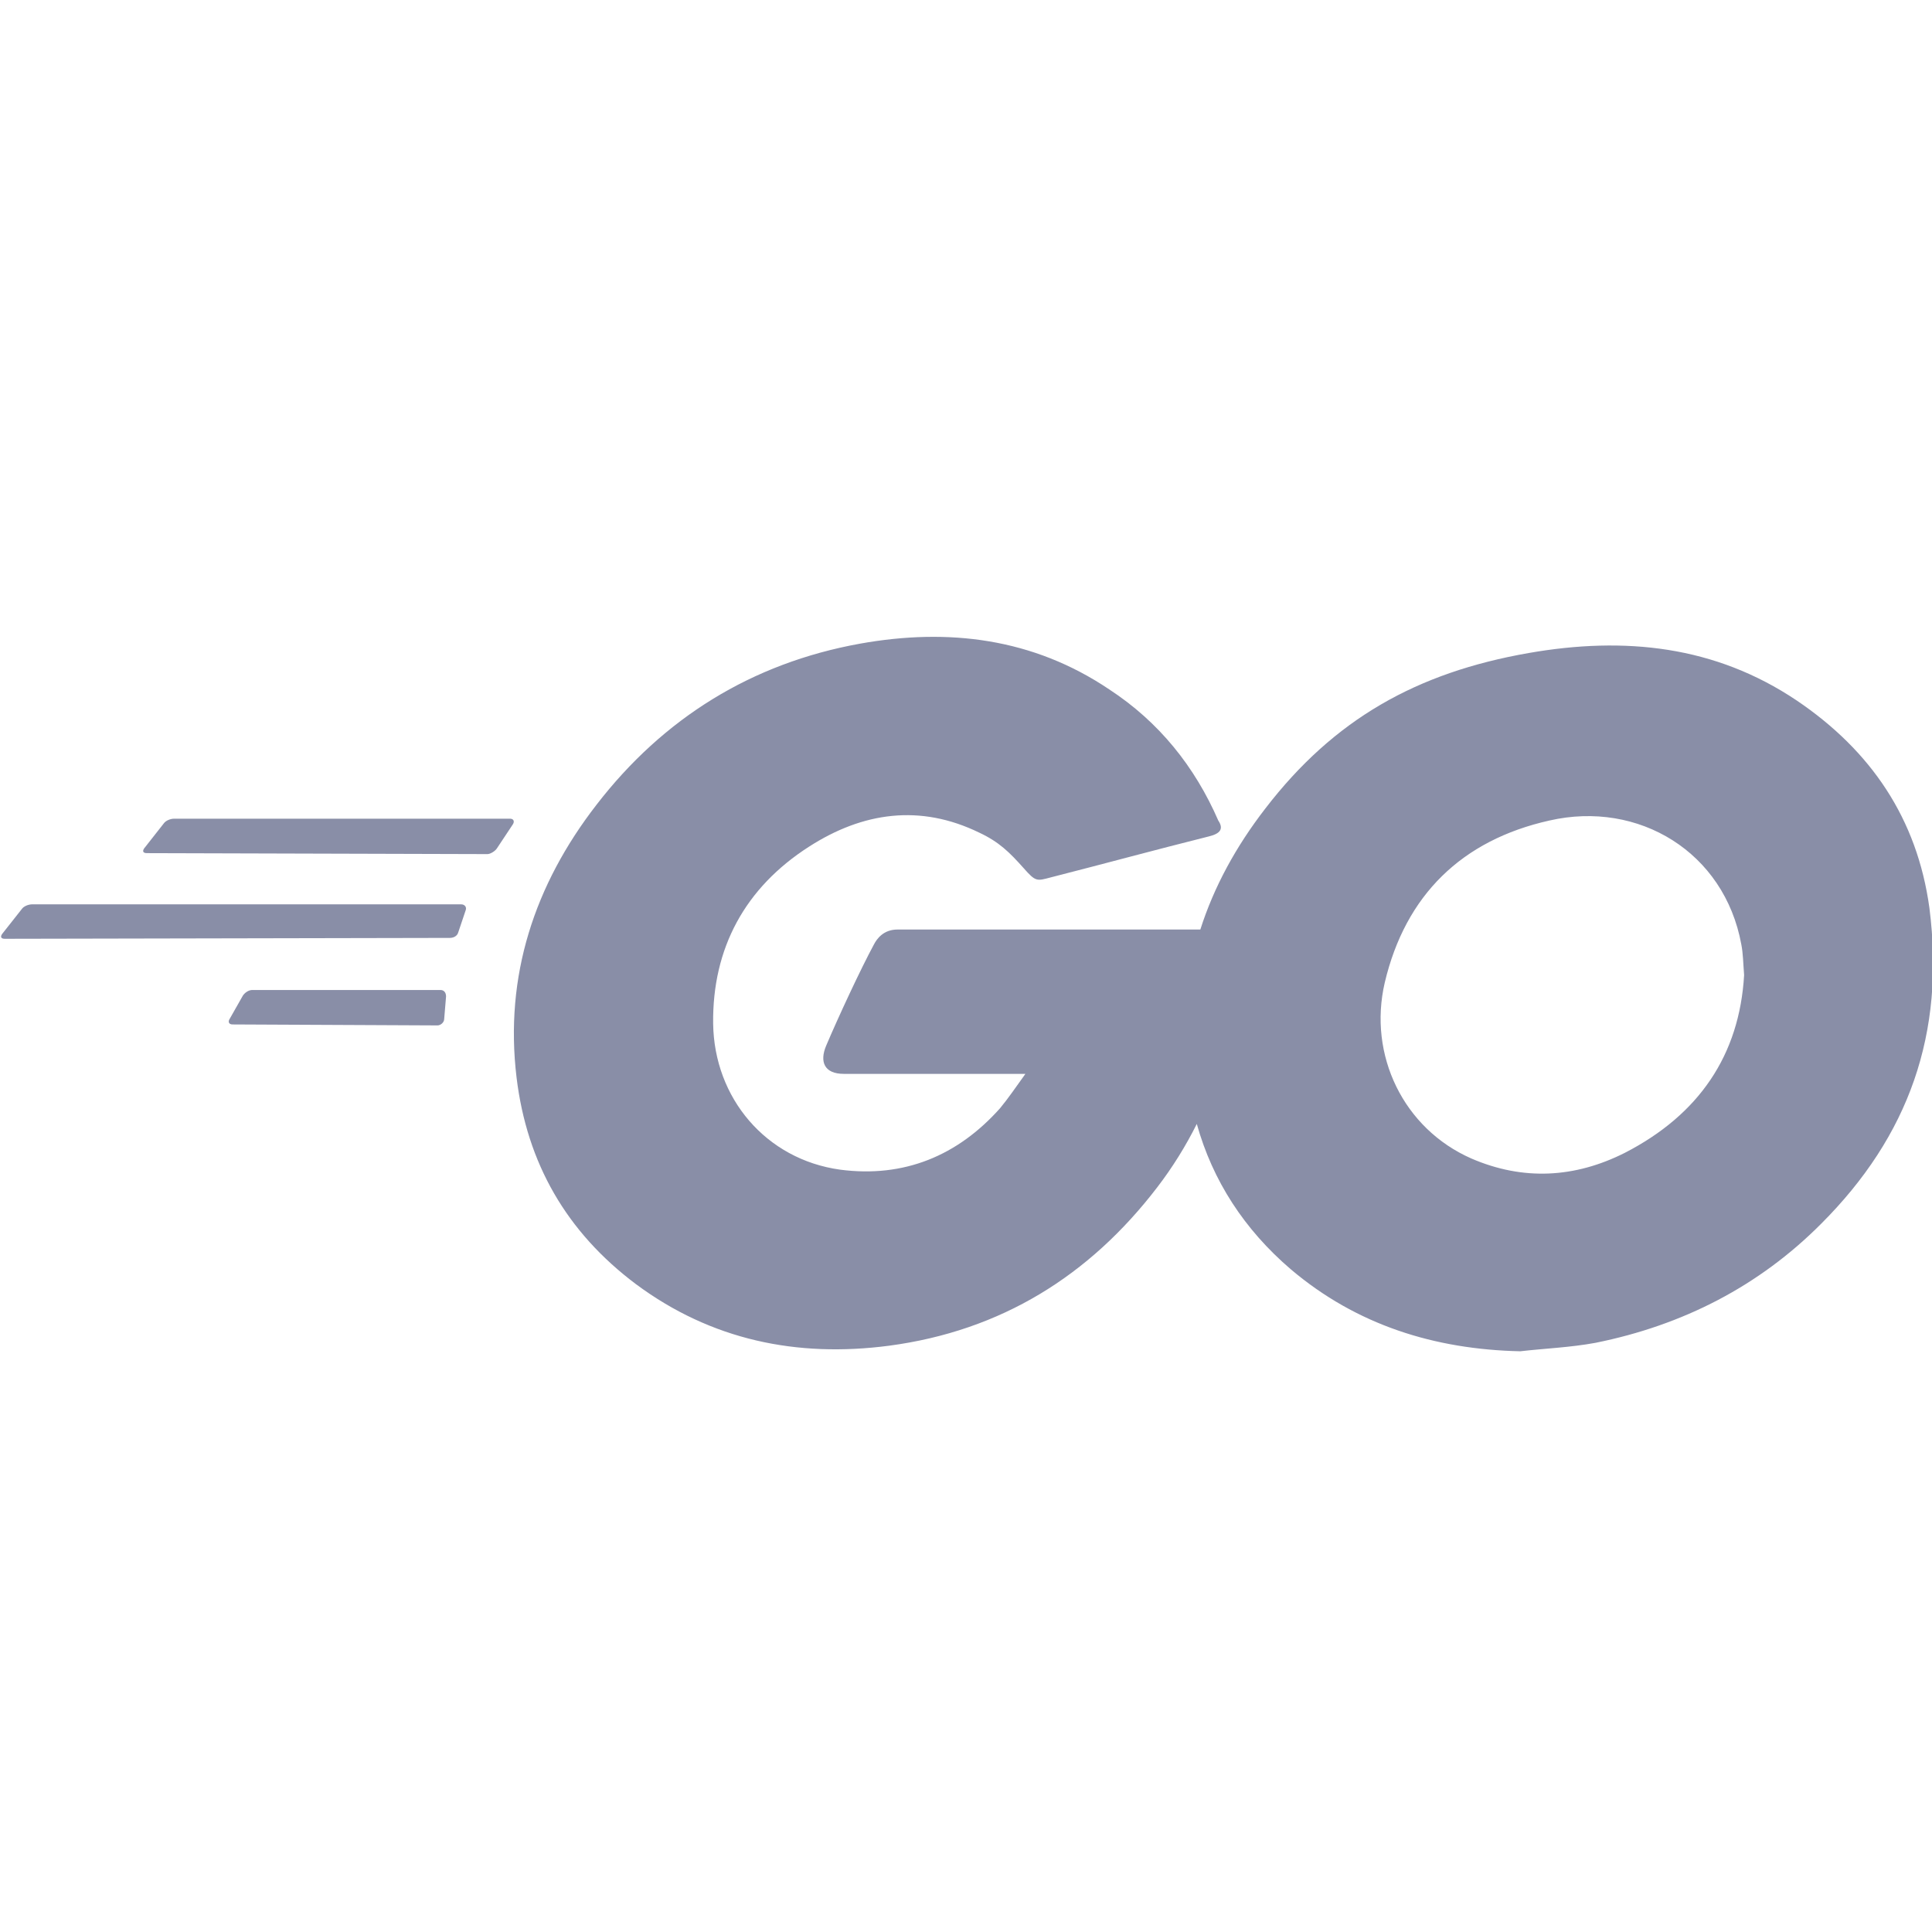 <svg width="24" height="24" viewBox="0 0 24 24" fill="none" xmlns="http://www.w3.org/2000/svg">
<g clip-path="url(#clip0_2733_11033)">
<path d="M1.825 10.598C1.778 10.598 1.767 10.575 1.79 10.54L2.035 10.228C2.059 10.194 2.117 10.17 2.164 10.17H6.335C6.382 10.17 6.394 10.205 6.371 10.24L6.172 10.54C6.149 10.575 6.09 10.61 6.055 10.61L1.825 10.598Z" fill="#898EA7"/>
<path d="M0.06 11.662C0.014 11.662 0.002 11.639 0.025 11.604L0.271 11.292C0.294 11.258 0.353 11.234 0.399 11.234H5.728C5.774 11.234 5.798 11.269 5.786 11.304L5.693 11.581C5.681 11.628 5.634 11.651 5.588 11.651L0.06 11.662Z" fill="#898EA7"/>
<path d="M2.888 12.726C2.842 12.726 2.83 12.691 2.853 12.657L3.017 12.368C3.04 12.333 3.087 12.298 3.134 12.298H5.471C5.518 12.298 5.541 12.333 5.541 12.379L5.518 12.657C5.518 12.703 5.471 12.738 5.436 12.738L2.888 12.726Z" fill="#898EA7"/>
<path fill-rule="evenodd" clip-rule="evenodd" d="M10.682 7.996C11.78 7.799 12.832 7.927 13.778 8.563C14.398 8.968 14.842 9.523 15.134 10.193C15.204 10.297 15.158 10.356 15.018 10.39C14.281 10.575 13.778 10.714 13.054 10.899C12.879 10.945 12.867 10.956 12.715 10.783C12.54 10.587 12.411 10.459 12.166 10.344C11.43 9.985 10.717 10.089 10.051 10.517C9.256 11.026 8.848 11.778 8.859 12.715C8.871 13.64 9.514 14.403 10.437 14.53C11.231 14.634 11.897 14.357 12.423 13.767C12.528 13.64 12.622 13.501 12.738 13.34H10.483C10.238 13.34 10.18 13.189 10.262 12.992C10.414 12.633 10.694 12.032 10.857 11.731C10.893 11.662 10.975 11.547 11.149 11.547H14.911C15.08 11.017 15.353 10.516 15.719 10.043C16.572 8.933 17.6 8.355 18.99 8.112C20.182 7.904 21.304 8.02 22.32 8.702C23.243 9.326 23.816 10.17 23.968 11.28C24.166 12.841 23.711 14.114 22.624 15.201C21.853 15.976 20.907 16.462 19.82 16.681C19.505 16.739 19.189 16.751 18.885 16.786C17.822 16.763 16.852 16.461 16.034 15.767C15.458 15.274 15.064 14.668 14.867 13.962C14.73 14.236 14.567 14.5 14.375 14.75C13.534 15.848 12.435 16.532 11.044 16.717C9.899 16.867 8.836 16.647 7.901 15.953C7.037 15.305 6.546 14.45 6.417 13.386C6.265 12.125 6.639 10.992 7.41 9.997C8.24 8.921 9.338 8.239 10.682 7.996ZM21.631 11.731C21.421 10.586 20.357 9.939 19.247 10.193C18.16 10.436 17.459 11.119 17.202 12.206C16.992 13.108 17.436 14.021 18.277 14.391C18.92 14.669 19.562 14.634 20.182 14.322C21.105 13.848 21.608 13.108 21.666 12.113C21.654 11.963 21.654 11.847 21.631 11.731Z" fill="#898EA7"/>
</g>
<defs>
<clipPath id="clip0_2733_11033">
<rect width="24" height="24" fill="white"/>
</clipPath>
</defs>
</svg>

